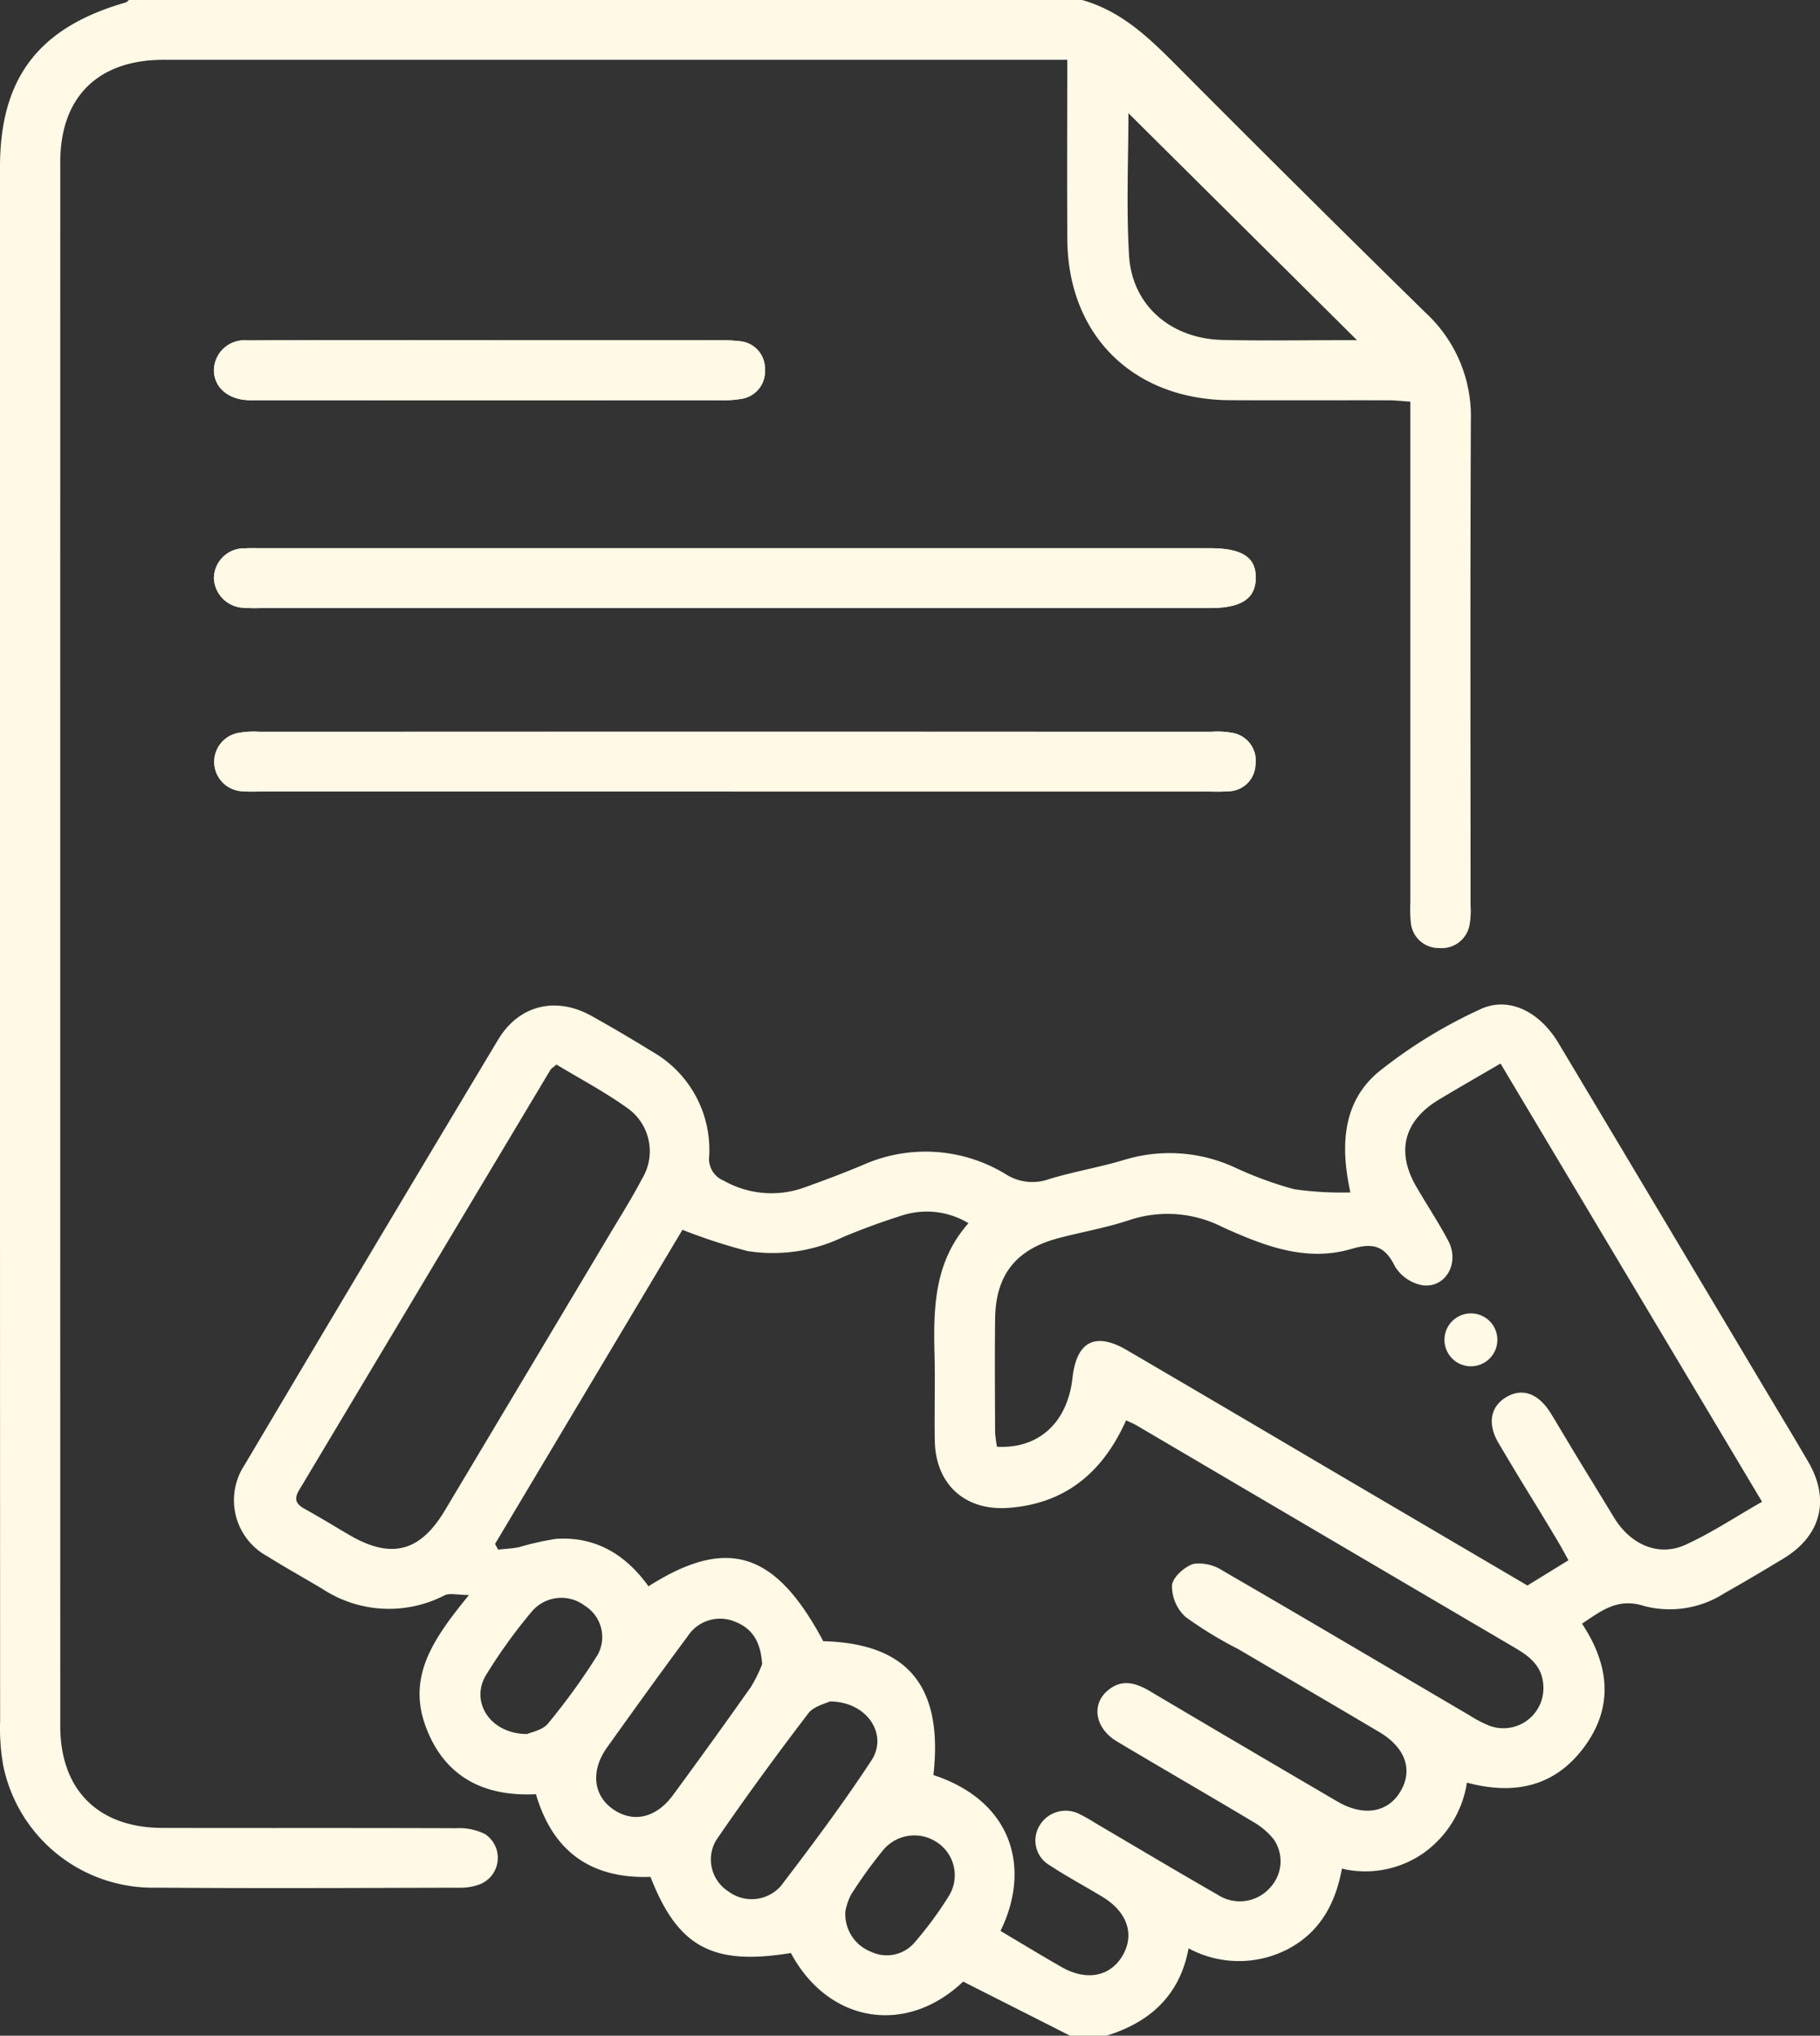 <?xml version="1.0" encoding="UTF-8"?>
<svg xmlns="http://www.w3.org/2000/svg" xmlns:xlink="http://www.w3.org/1999/xlink" id="_03" data-name="03" width="164.157" height="183.567" viewBox="0 0 164.157 183.567">
  <rect x="0" y="0" width="164.157" height="183.567" fill="#333333" stroke="none"/>
  <defs>
    <clipPath id="clip-path">
      <rect id="Rectangle_686" data-name="Rectangle 686" width="164.157" height="183.567" fill="#fff9e5"></rect>
    </clipPath>
  </defs>
  <g id="Groupe_502" data-name="Groupe 502" clip-path="url(#clip-path)">
    <path id="Tracé_6327" data-name="Tracé 6327" d="M86.943,104.868h42.974c.542,0,1.087.031,1.624-.023a2.479,2.479,0,0,0,2.463-2.4,2.532,2.532,0,0,0-2.136-2.877,7.371,7.371,0,0,0-1.8-.093q-42.974-.005-85.948,0a7.823,7.823,0,0,0-1.971.127,2.656,2.656,0,0,0,.372,5.235,14.586,14.586,0,0,0,1.624.025H86.943M86.933,88.32h42.974c2.789,0,4.07-.819,4.127-2.631.06-1.922-1.193-2.764-4.13-2.764H44.318c-.481,0-.964-.017-1.444.011A2.726,2.726,0,0,0,40.062,85.6,2.78,2.78,0,0,0,42.7,88.294a15.19,15.19,0,0,0,1.624.025H86.933M65.093,64.17h-4.51c-5.833,0-11.665-.02-17.5.026a2.741,2.741,0,0,0-3.02,2.645c-.015,1.512,1.175,2.615,2.965,2.734.359.024.721.009,1.082.009q20.836,0,41.671,0a8.775,8.775,0,0,0,1.792-.112,2.5,2.5,0,0,0,2.187-2.661,2.473,2.473,0,0,0-2.306-2.548,14.064,14.064,0,0,0-1.979-.085q-10.192-.008-20.384,0" transform="translate(-20.769 -33.493)" fill="#fff9e5"></path>
    <path id="Tracé_6328" data-name="Tracé 6328" d="M119.238,282.464l-9.647-4.88c-5.117,4.877-12.131,3.771-15.539-2.576-7.065,1.153-10.187-.525-12.663-6.864-5.28.172-8.79-2.2-10.331-7.458-4.7.239-8.291-1.567-9.965-6.161s.868-8.038,3.924-11.8c-1.048,0-1.734-.2-2.209.031a10.918,10.918,0,0,1-11-.577c-1.649-.985-3.332-1.916-4.958-2.935a5.75,5.75,0,0,1-2.081-8.232Q56.16,211.8,67.651,192.64c1.871-3.121,5.215-3.922,8.424-2.131q2.751,1.537,5.433,3.193a10.193,10.193,0,0,1,5.178,9.422,2.108,2.108,0,0,0,1.294,2.228,8.732,8.732,0,0,0,7.314.615c1.752-.626,3.495-1.286,5.211-2a13.868,13.868,0,0,1,12.979.844,4.449,4.449,0,0,0,3.885.4c2.239-.677,4.568-1.062,6.807-1.741a14.032,14.032,0,0,1,9.852.67,33.679,33.679,0,0,0,5.4,1.989,29.724,29.724,0,0,0,5.091.292c-.968-4.391-.616-8.228,2.536-10.866a43.8,43.8,0,0,1,9.135-5.627c2.592-1.248,5.4.193,7.1,3.033q9.072,15.166,18.116,30.349c1.471,2.465,2.962,4.919,4.407,7.4,2,3.431,1.158,6.676-2.253,8.738-1.746,1.056-3.5,2.1-5.282,3.1a9.114,9.114,0,0,1-7.291,1.161c-2.379-.759-3.852.458-5.576,1.6,2.486,3.755,2.881,7.559.131,11.209-2.6,3.446-6.191,4.287-10.512,3.125a9.577,9.577,0,0,1-3.923,6.357,9.18,9.18,0,0,1-7.353,1.4c-.589,3.2-2.015,5.791-4.963,7.3a9.566,9.566,0,0,1-8.867-.113c-.789,4.238-3.478,6.672-7.429,7.883Zm-6.278-9.448c1.912,1.133,3.7,2.226,5.521,3.264,2.242,1.279,4.386.85,5.492-1.046s.419-3.932-1.791-5.274c-1.59-.966-3.237-1.844-4.79-2.864a2.589,2.589,0,0,1-.894-3.608,2.735,2.735,0,0,1,3.621-.992,16.084,16.084,0,0,1,1.408.8c3.675,2.158,7.333,4.346,11.032,6.462a3.643,3.643,0,0,0,4.752-.684,3.482,3.482,0,0,0,.295-4.314,6.62,6.62,0,0,0-1.894-1.6c-4.069-2.435-8.179-4.8-12.251-7.231-1.964-1.171-2.337-3.31-.843-4.582,1.27-1.082,2.529-.714,3.819.05q8.445,5,16.918,9.953c2.347,1.372,4.533,1,5.672-.9,1.16-1.941.464-3.962-1.9-5.366-4.235-2.509-8.486-4.991-12.729-7.486a35.7,35.7,0,0,1-4.755-2.9,3.789,3.789,0,0,1-1.215-2.852c.069-.733,1.154-1.7,1.971-1.938a3.979,3.979,0,0,1,2.664.657c7.427,4.3,14.814,8.676,22.216,13.022a10.909,10.909,0,0,0,1.752.914,3.609,3.609,0,0,0,4.877-3.75c-.133-1.632-1.231-2.492-2.521-3.249Q142.3,237.47,125.228,227.426c-.285-.167-.6-.287-.941-.449-2.1,4.688-5.47,7.516-10.615,7.89-3.931.286-6.571-2.137-6.64-6.062-.045-2.568.043-5.139-.022-7.707-.107-4.226-.049-8.393,3.06-11.9a7.263,7.263,0,0,0-5.9-.726c-1.831.575-3.642,1.235-5.412,1.975a14.642,14.642,0,0,1-8.617,1.262,50.667,50.667,0,0,1-5.87-1.916l-16.9,28.325.274.512c.629-.069,1.268-.092,1.886-.218a26.077,26.077,0,0,1,3.317-.749c3.621-.245,6.327,1.444,8.362,4.276,7.12-4.523,11.451-3.14,15.762,4.95,7.638.2,10.834,4.084,9.936,12.07,7.2,2.373,8.8,8.474,6.051,14.055m51.228-33.423c-.321-.576-.594-1.1-.894-1.6-2.6-4.367-2.834-4.6-5.419-8.98-1.006-1.7-.731-3.239.639-4.091,1.463-.909,2.925-.414,4.053,1.378.287.456.561.919.837,1.381,2.423,4.057,2.434,4.006,4.885,8.046,1.507,2.484,4.037,3.566,6.447,2.472,2.328-1.056,4.481-2.494,6.913-3.88L158.059,194.8c-1.981,1.159-3.8,2.191-5.583,3.271-3.12,1.886-3.843,4.65-2.039,7.785.954,1.658,2.026,3.254,2.916,4.946,1.048,1.992-.25,4.277-2.343,3.991a3.7,3.7,0,0,1-2.472-1.7c-.91-1.846-1.949-2.16-3.906-1.581-4.136,1.223-7.967-.3-11.654-1.967a10.914,10.914,0,0,0-8.377-.635c-2.1.706-4.311,1.077-6.459,1.649-3.809,1.015-5.623,3.328-5.668,7.262-.039,3.406-.015,6.812,0,10.218a10.2,10.2,0,0,0,.169,1.316c3.8.2,6.36-2.2,6.812-6.221.368-3.279,2.053-4.153,4.888-2.5q8.861,5.183,17.7,10.4,9.233,5.425,18.445,10.834l3.7-2.279m-91.277-44.7c-.3.262-.473.353-.558.5Q61.025,214.324,49.7,233.264c-.5.837-.271,1.271.508,1.7,1.366.753,2.694,1.574,4.042,2.36,3.753,2.186,6.353,1.52,8.59-2.221q7.412-12.4,14.807-24.8c1.011-1.695,2.069-3.366,2.981-5.112a4.764,4.764,0,0,0-1.21-6.294c-2.067-1.5-4.352-2.7-6.5-4m18.542,54.048c-.135-1.992-.866-3.193-2.436-3.81a3.488,3.488,0,0,0-4.291,1.325c-2.459,3.309-4.865,6.658-7.262,10.012-1.48,2.071-1.256,4.288.5,5.538,1.816,1.294,3.909.851,5.446-1.238q3.557-4.837,7.021-9.742a12.852,12.852,0,0,0,1.028-2.083m6.093,3.377c-.348.184-1.433.415-1.941,1.08-2.86,3.749-5.652,7.554-8.313,11.444a3.413,3.413,0,0,0,1.094,4.593,3.506,3.506,0,0,0,4.745-.474c2.829-3.7,5.621-7.438,8.174-11.326,1.531-2.332-.385-5.312-3.759-5.318m-27.3,2.939c.353-.167,1.389-.34,1.885-.947a57.925,57.925,0,0,0,4.493-6.219,3.324,3.324,0,0,0-1.181-4.409,3.488,3.488,0,0,0-4.728.478,47.25,47.25,0,0,0-4.182,5.794c-1.436,2.408.391,5.3,3.713,5.3m28.708,16a3.646,3.646,0,0,0,2.336,3.644,3.3,3.3,0,0,0,3.942-.884,33.051,33.051,0,0,0,3.069-4.179,3.544,3.544,0,0,0-1.017-4.769,3.656,3.656,0,0,0-4.875.6,41.657,41.657,0,0,0-2.934,4.058,5.391,5.391,0,0,0-.521,1.528" transform="translate(-22.718 -98.897)" fill="#fff9e5"></path>
    <path id="Tracé_6329" data-name="Tracé 6329" d="M97.6,0c3.488.98,5.973,3.342,8.44,5.823q11.226,11.289,22.6,22.432a12.678,12.678,0,0,1,4.026,9.6c-.065,14.577-.026,29.154-.029,43.731a7.5,7.5,0,0,1-.082,1.784,2.547,2.547,0,0,1-2.738,2.119,2.519,2.519,0,0,1-2.567-2.308,11.353,11.353,0,0,1-.042-1.789q0-21.418,0-42.835V36.215c-.74-.045-1.371-.117-2-.118-4.756-.009-9.511.013-14.266-.009-8.729-.042-14.618-5.854-14.673-14.5-.035-5.309-.006-10.619-.006-16.194H94.2q-39.729,0-79.458,0c-5.9,0-9.305,3.364-9.306,9.214q-.007,70.526,0,141.052c0,5.732,3.424,9.153,9.192,9.168,8.849.024,17.7-.008,26.546.029a5.152,5.152,0,0,1,2.573.529,2.568,2.568,0,0,1-.431,4.515,5.046,5.046,0,0,1-1.933.321c-9.089.02-18.179.067-27.268-.006A13.769,13.769,0,0,1,.277,159.135a19.406,19.406,0,0,1-.267-3.92Q-.008,85.137,0,15.059C0,7.025,3.5,2.461,11.354.218c.1-.03.183-.143.273-.218Zm24.8,30.677-20.62-20.47c0,4-.2,8.413.054,12.8.257,4.515,3.752,7.539,8.432,7.647,3.605.083,7.214.019,10.821.021h1.313" transform="translate(0)" fill="#fff9e5"></path>
    <path id="Tracé_6330" data-name="Tracé 6330" d="M86.973,143.413H44.179a14.58,14.58,0,0,1-1.623-.025,2.656,2.656,0,0,1-.372-5.235,7.778,7.778,0,0,1,1.971-.127q42.974-.008,85.948,0a7.35,7.35,0,0,1,1.8.092,2.532,2.532,0,0,1,2.135,2.877,2.478,2.478,0,0,1-2.463,2.4,16.122,16.122,0,0,1-1.624.023H86.973" transform="translate(-20.799 -72.038)" fill="#fff9e5"></path>
    <path id="Tracé_6331" data-name="Tracé 6331" d="M86.932,108.8H44.319a15.068,15.068,0,0,1-1.624-.025,2.78,2.78,0,0,1-2.634-2.692,2.726,2.726,0,0,1,2.812-2.666c.48-.028.963-.011,1.444-.011H129.9c2.936,0,4.19.841,4.13,2.764-.057,1.811-1.338,2.631-4.127,2.631H86.932" transform="translate(-20.768 -53.969)" fill="#fff9e5"></path>
    <path id="Tracé_6332" data-name="Tracé 6332" d="M65.1,64.17q10.192,0,20.384,0a14.064,14.064,0,0,1,1.979.085,2.473,2.473,0,0,1,2.306,2.548,2.5,2.5,0,0,1-2.187,2.661,8.775,8.775,0,0,1-1.792.112q-20.836.009-41.671,0c-.361,0-.723.015-1.082-.009-1.79-.12-2.98-1.222-2.965-2.734a2.741,2.741,0,0,1,3.02-2.645c5.832-.045,11.665-.022,17.5-.026H65.1" transform="translate(-20.772 -33.493)" fill="#fff9e5"></path>
    <path id="Tracé_6333" data-name="Tracé 6333" d="M275.306,250.114a2.385,2.385,0,1,1-2.385-2.367,2.376,2.376,0,0,1,2.385,2.367" transform="translate(-140.251 -129.314)" fill="#fff9e5"></path>
  </g>
</svg>
